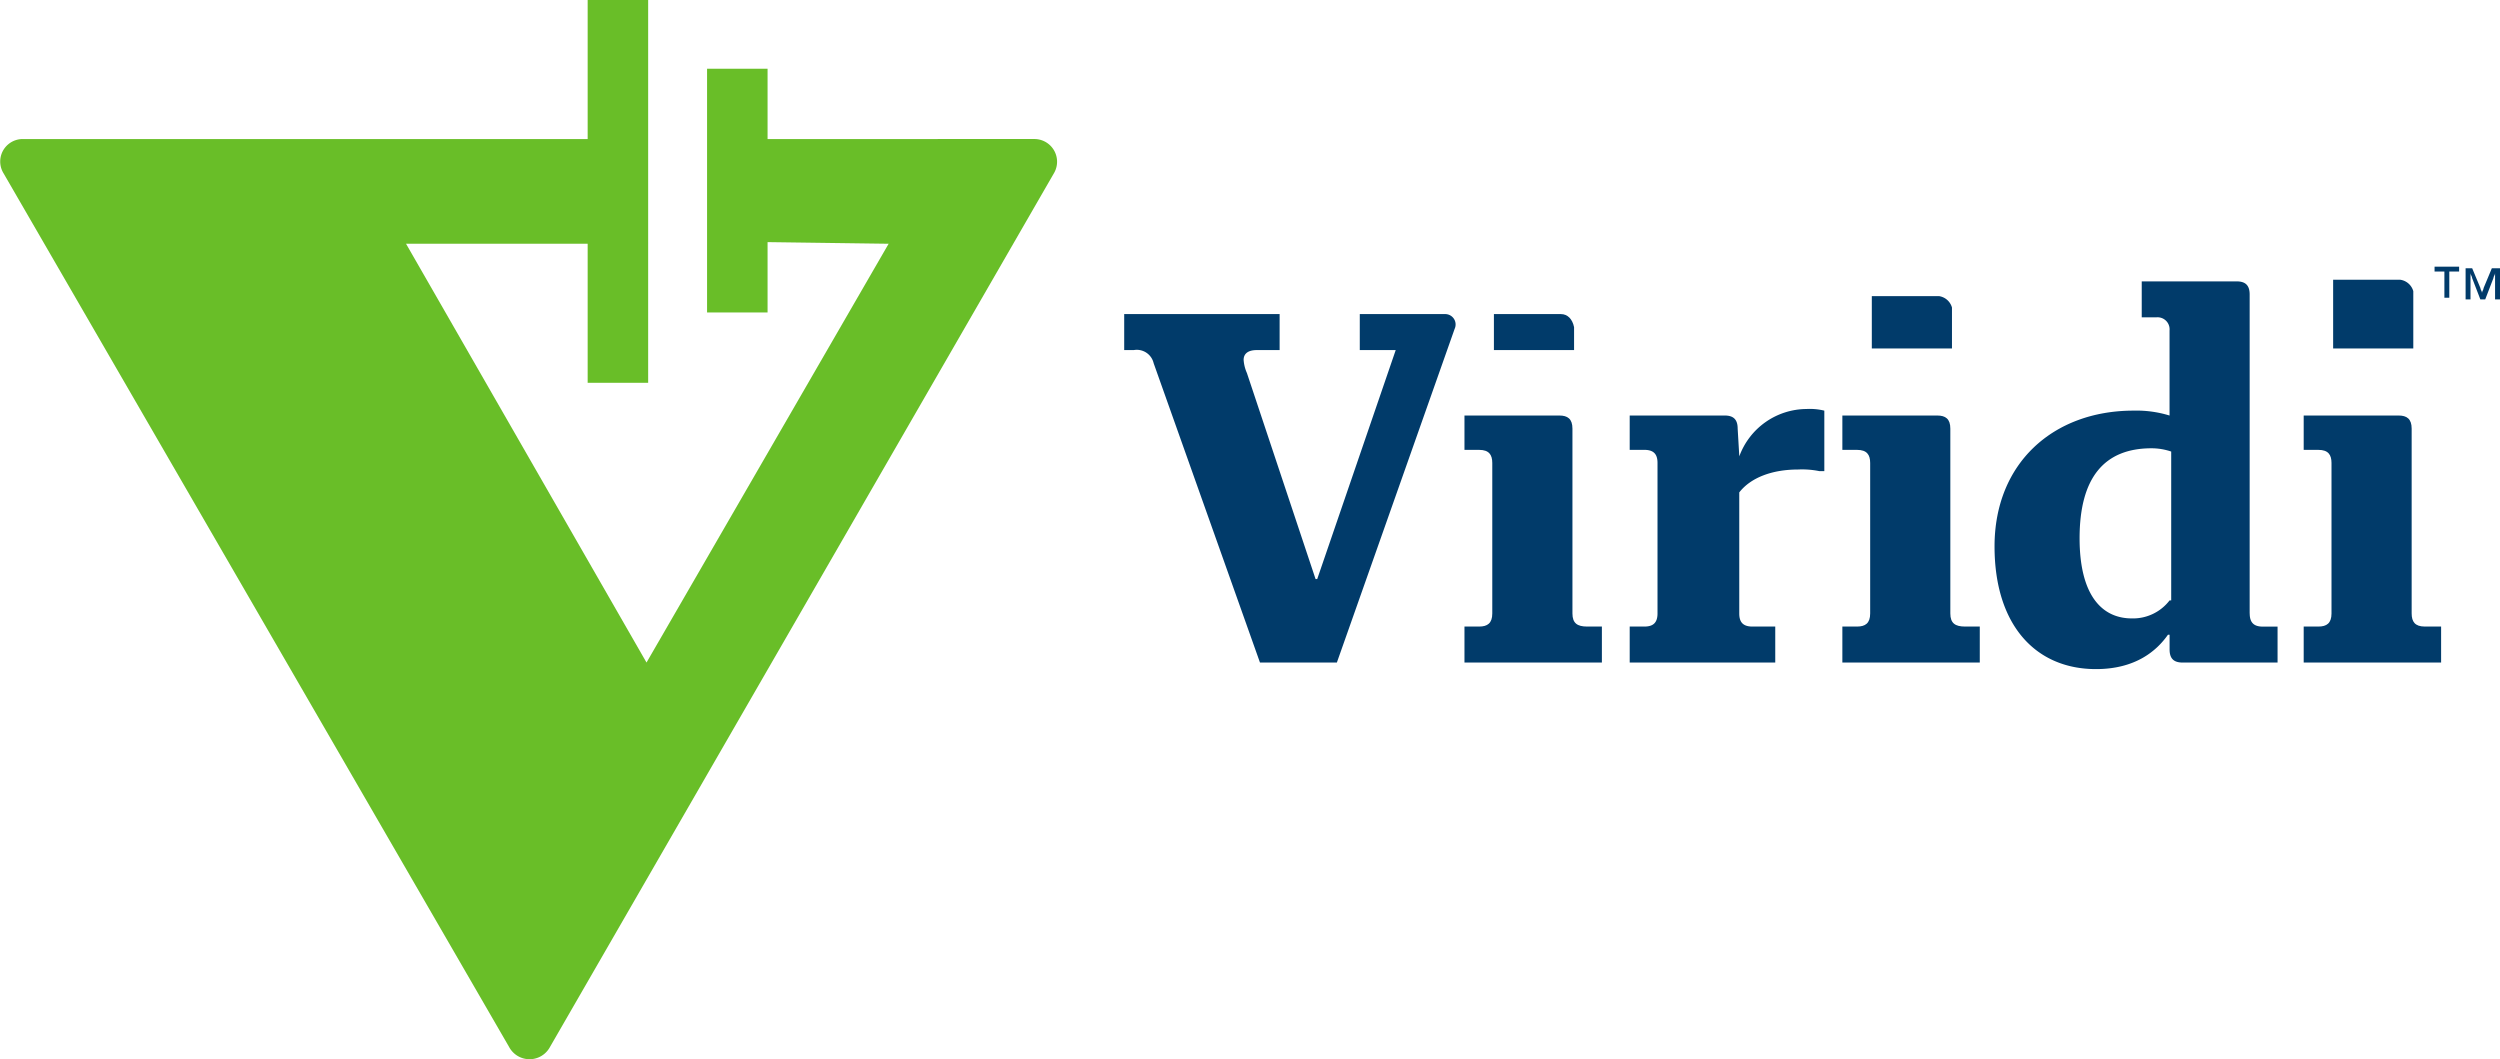 <svg xmlns="http://www.w3.org/2000/svg" width="285.114" height="120.803" viewBox="0 0 285.114 120.803">
  <g id="Viridi_logo-Blue-horizontal-01" transform="translate(-2.28 -3.2)">
    <path id="Path_19911" data-name="Path 19911" d="M89.818,19.058V11.036h-6.9v27.8h6.9V30.812L103.624,31,76.012,78.76,48.587,31H69.3V46.857h6.9V3.2H69.3V19.058H4.93a2.565,2.565,0,0,0-2.239,3.918L60.34,122.6a2.643,2.643,0,0,0,4.664,0l57.463-99.627a2.589,2.589,0,0,0-2.239-3.918Z" transform="translate(0 0)" fill="#69be28"/>
    <path id="Path_19912" data-name="Path 19912" d="M107.567,22.4h-9.7v4.1h4.1l-8.955,26.12h-.187L84.993,29.116a4.391,4.391,0,0,1-.373-1.493c0-.746.56-1.119,1.493-1.119h2.612V22.4H71v4.1h1.119A1.972,1.972,0,0,1,74.358,28L86.485,62.139h8.769l13.433-38.06a1.185,1.185,0,0,0-1.119-1.679" transform="translate(59.49 16.621)" fill="#013b6a"/>
    <path id="Path_19913" data-name="Path 19913" d="M104.114,51.175V30.093c0-1.119-.56-1.493-1.493-1.493H91.8v3.918h1.679c1.119,0,1.493.56,1.493,1.493V51.175c0,1.119-.56,1.493-1.493,1.493H91.8v4.1h15.672v-4.1h-1.679c-1.119,0-1.679-.373-1.679-1.493" transform="translate(77.496 21.988)" fill="#013b6a"/>
    <path id="Path_19914" data-name="Path 19914" d="M114.4,33.61h0l-.187-3.172c0-1.119-.56-1.493-1.493-1.493H101.9v3.918h1.679c1.119,0,1.493.56,1.493,1.493V51.521c0,1.119-.56,1.493-1.493,1.493H101.9v4.1h16.6v-4.1h-2.612c-1.119,0-1.493-.56-1.493-1.493V37.715c1.306-1.679,3.731-2.612,6.716-2.612a9.856,9.856,0,0,1,2.425.187h.56v-6.9a7,7,0,0,0-2.052-.187,8.215,8.215,0,0,0-7.649,5.41" transform="translate(86.24 21.642)" fill="#013b6a"/>
    <path id="Path_19915" data-name="Path 19915" d="M127.214,51.175V30.093c0-1.119-.56-1.493-1.493-1.493H114.9v3.918h1.679c1.119,0,1.493.56,1.493,1.493V51.175c0,1.119-.56,1.493-1.493,1.493H114.9v4.1h15.672v-4.1h-1.679c-1.119,0-1.679-.373-1.679-1.493" transform="translate(97.493 21.988)" fill="#013b6a"/>
    <path id="Path_19916" data-name="Path 19916" d="M153.3,58.273V21.893c0-1.119-.56-1.493-1.493-1.493H140.991v4.1h1.679A1.373,1.373,0,0,1,144.163,26v9.7a12.822,12.822,0,0,0-4.1-.56c-9.142,0-15.858,5.97-15.858,15.485,0,8.955,4.664,13.993,11.567,13.993,4.478,0,6.9-2.052,8.209-3.918h.187v1.679c0,1.119.56,1.493,1.493,1.493h10.821v-4.1H154.8c-.933,0-1.493-.373-1.493-1.493m-9.142-1.493a5.255,5.255,0,0,1-4.291,2.052c-3.545,0-5.97-2.8-5.97-9.142,0-6.9,2.8-10.261,8.209-10.261a6.959,6.959,0,0,1,2.239.373V56.781Z" transform="translate(105.544 14.89)" fill="#013b6a"/>
    <path id="Path_19917" data-name="Path 19917" d="M156.906,52.667c-1.119,0-1.493-.56-1.493-1.493V30.093c0-1.119-.56-1.493-1.493-1.493H143.1v3.918h1.679c1.119,0,1.493.56,1.493,1.493V51.175c0,1.119-.56,1.493-1.493,1.493H143.1v4.1h15.672v-4.1Z" transform="translate(121.906 21.988)" fill="#013b6a"/>
    <path id="Path_19918" data-name="Path 19918" d="M101.249,22.4H93.6v4.1h9.142V23.893c-.187-.933-.746-1.493-1.493-1.493" transform="translate(79.054 16.621)" fill="#013b6a"/>
    <path id="Path_19919" data-name="Path 19919" d="M152.549,20.3H144.9v7.836h9.142v-6.53a1.808,1.808,0,0,0-1.493-1.306" transform="translate(123.464 14.803)" fill="#013b6a"/>
    <path id="Path_19920" data-name="Path 19920" d="M124.349,21.3H116.7v5.97h9.142V22.606a1.808,1.808,0,0,0-1.493-1.306" transform="translate(99.052 15.669)" fill="#013b6a"/>
    <g id="Group_3294" data-name="Group 3294" transform="translate(279.931 33.611)">
      <path id="Path_19921" data-name="Path 19921" d="M152.219,20.06H151.1V19.5h2.8v.56h-1.119v2.985h-.56V20.06Zm2.239-.373h.933l.933,2.239c0,.187.187.373.187.56h0c0-.187.187-.373.187-.56l.933-2.239h.933v3.545H158V20.246h0c0,.187-.187.373-.187.56l-.933,2.425h-.56l-.933-2.425c0-.187-.187-.373-.187-.56h0v2.985h-.56V19.687Z" transform="translate(-151.1 -19.5)" fill="#013b6a"/>
    </g>
  </g>
</svg>
